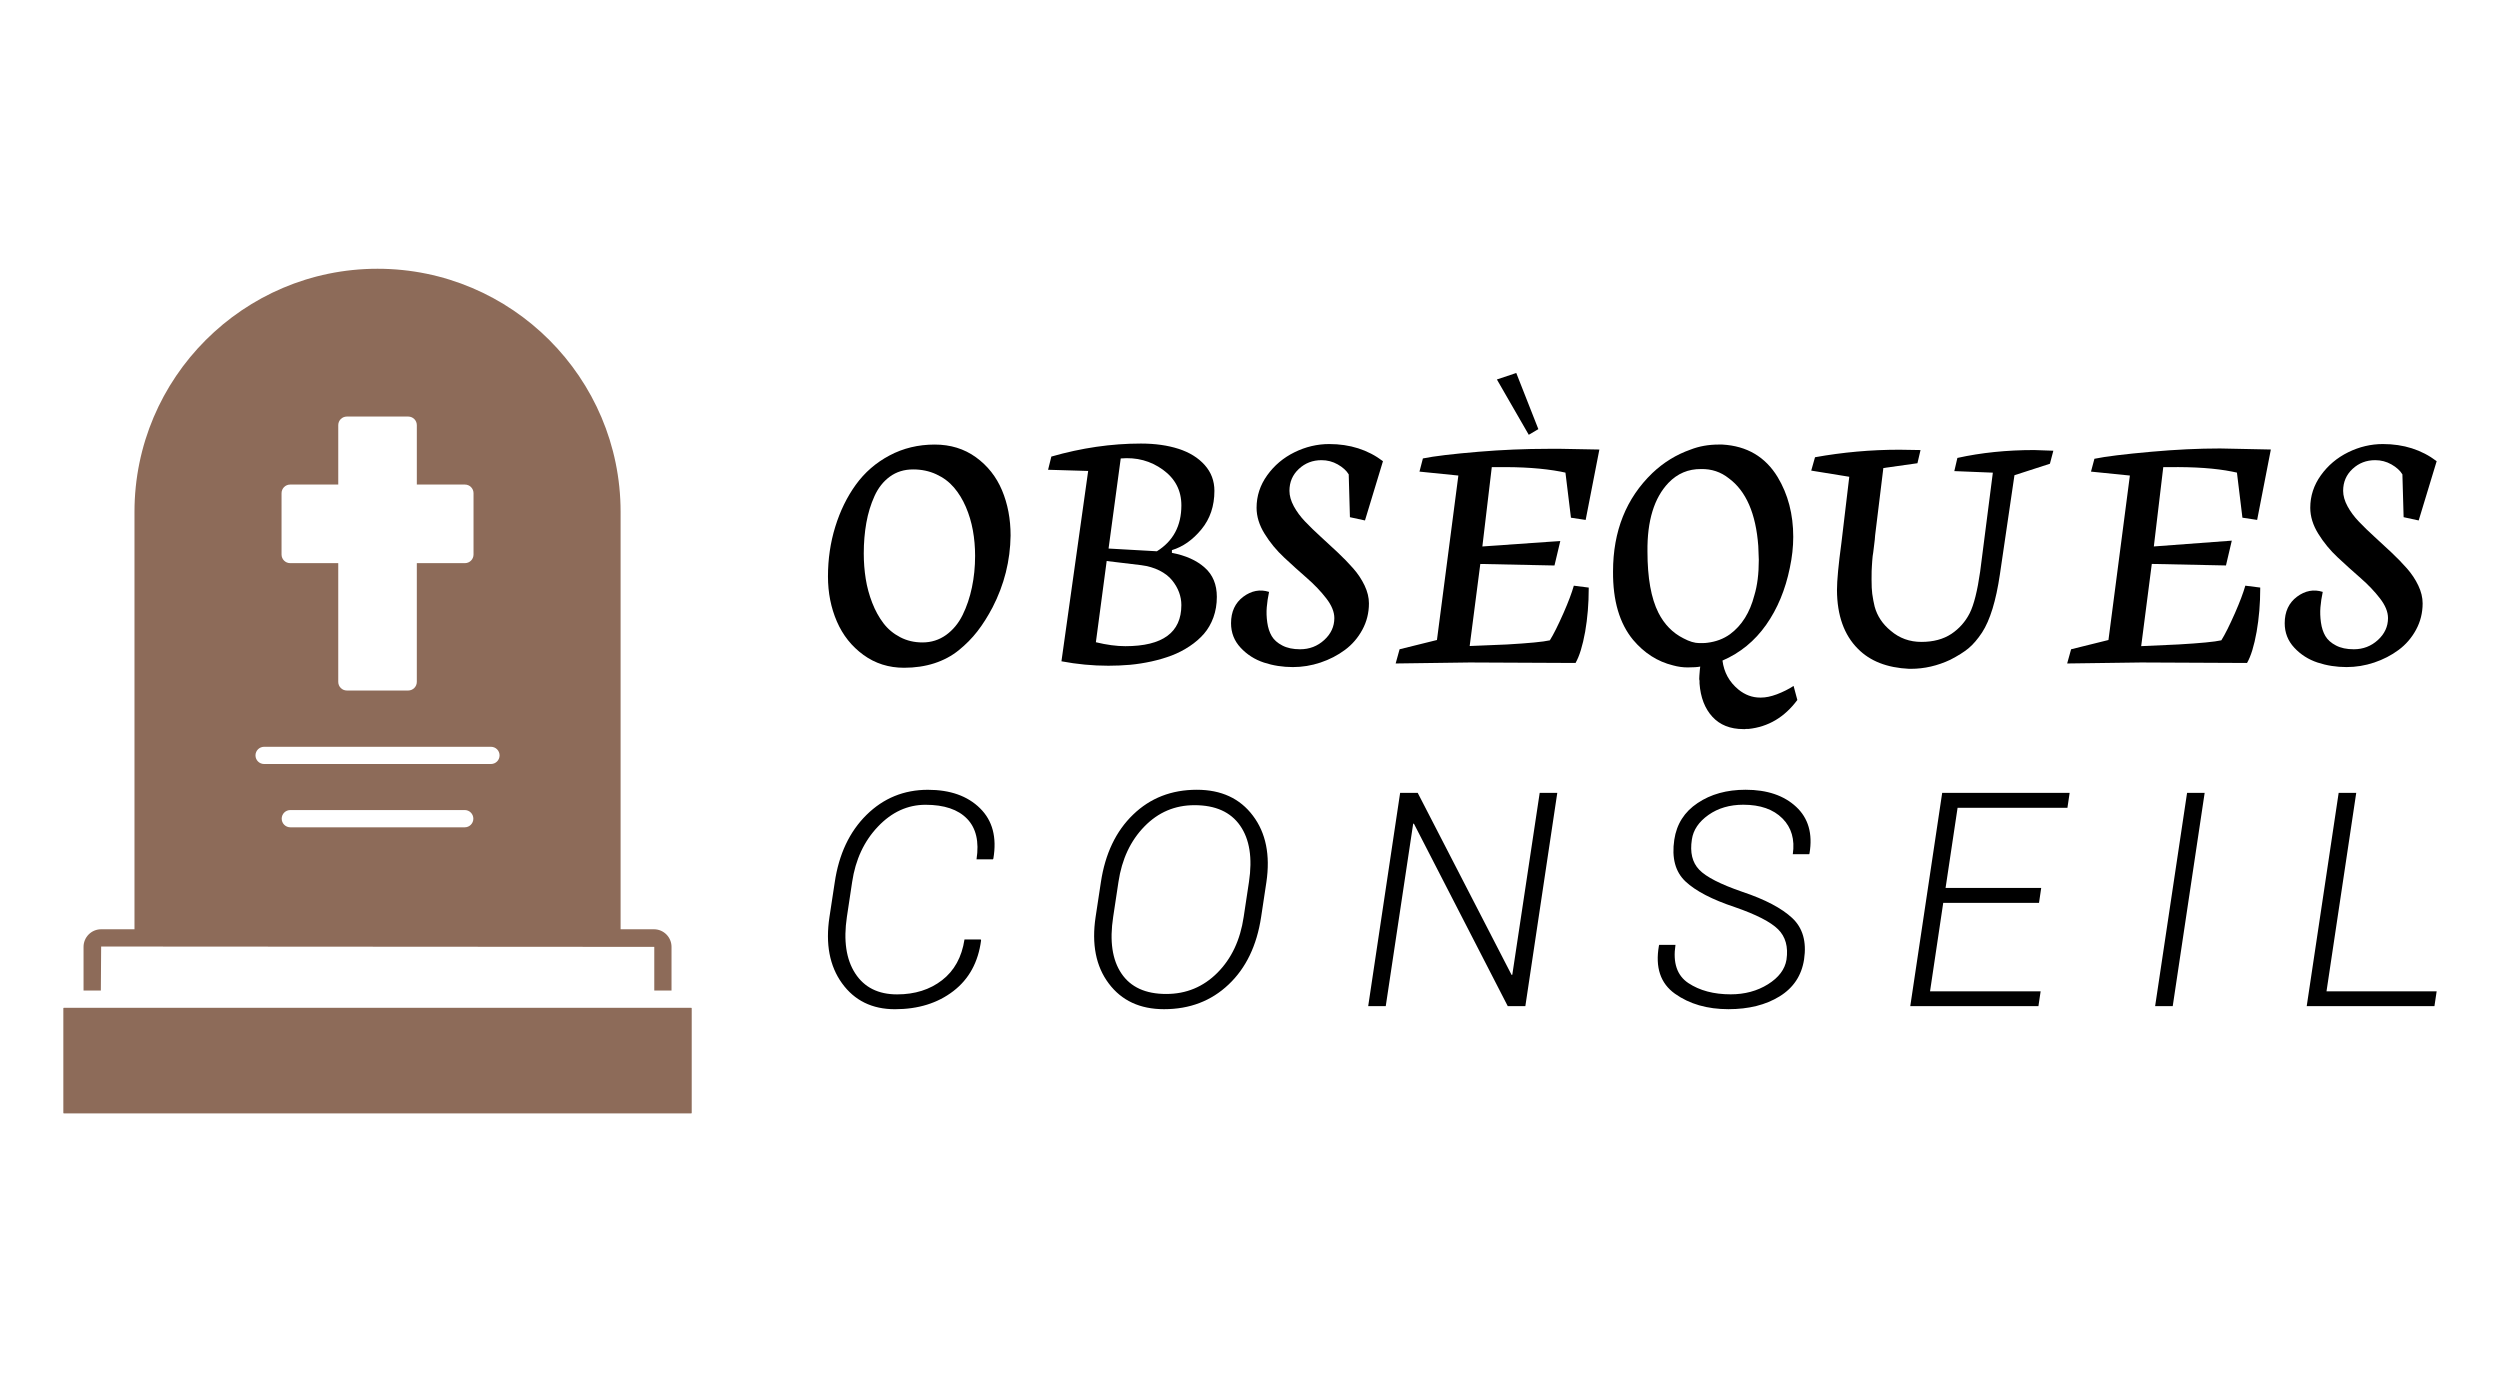 <?xml version="1.0" encoding="utf-8"?>
<!-- Generator: Adobe Illustrator 16.0.0, SVG Export Plug-In . SVG Version: 6.00 Build 0)  -->
<!DOCTYPE svg PUBLIC "-//W3C//DTD SVG 1.1//EN" "http://www.w3.org/Graphics/SVG/1.1/DTD/svg11.dtd">
<svg version="1.1" id="Calque_1" xmlns="http://www.w3.org/2000/svg" xmlns:xlink="http://www.w3.org/1999/xlink" x="0px" y="0px"
	 width="162.787px" height="90px" viewBox="0 0 162.787 90" enable-background="new 0 0 162.787 90" xml:space="preserve">
<g>
	<g>
		<g>
			<path d="M63.864,61.173l0.019,0.059c-0.185,1.419-0.787,2.521-1.807,3.304c-1.021,0.785-2.288,1.179-3.802,1.179
				c-1.487,0-2.636-0.565-3.447-1.691c-0.811-1.123-1.083-2.563-0.816-4.318l0.344-2.26c0.272-1.832,0.962-3.291,2.064-4.381
				c1.104-1.09,2.438-1.638,4.001-1.638c1.45,0,2.582,0.4,3.396,1.204c0.814,0.802,1.101,1.889,0.867,3.271l-0.029,0.055h-1.068
				c0.179-1.154-0.026-2.036-0.616-2.644c-0.587-0.606-1.489-0.91-2.703-0.91c-1.163,0-2.197,0.47-3.099,1.42
				c-0.903,0.948-1.464,2.151-1.68,3.604l-0.343,2.278c-0.229,1.539-0.048,2.765,0.543,3.677c0.591,0.913,1.5,1.367,2.727,1.367
				c1.159,0,2.134-0.308,2.929-0.924c0.795-0.617,1.282-1.497,1.459-2.651H63.864z"/>
			<path d="M82.119,59.704c-0.281,1.863-0.987,3.333-2.119,4.402c-1.131,1.073-2.532,1.607-4.205,1.607
				c-1.565,0-2.765-0.56-3.6-1.676c-0.837-1.113-1.121-2.562-0.854-4.334l0.343-2.26c0.279-1.854,0.979-3.322,2.099-4.401
				c1.117-1.08,2.5-1.617,4.148-1.617c1.59,0,2.807,0.563,3.652,1.688c0.847,1.121,1.138,2.565,0.877,4.331L82.119,59.704z
				 M81.326,57.426c0.235-1.557,0.043-2.779-0.577-3.667c-0.62-0.89-1.611-1.33-2.971-1.33c-1.272,0-2.358,0.46-3.262,1.389
				c-0.903,0.927-1.466,2.126-1.688,3.608l-0.344,2.278c-0.241,1.569-0.062,2.799,0.54,3.687c0.6,0.889,1.57,1.331,2.914,1.331
				c1.302,0,2.414-0.459,3.333-1.381c0.919-0.922,1.489-2.134,1.711-3.637L81.326,57.426z"/>
			<path d="M99.323,65.514h-1.146l-6.112-11.883l-0.047,0.009l-1.785,11.874H89.09l2.079-13.887h1.145l6.112,11.854l0.047-0.01
				l1.784-11.845h1.145L99.323,65.514z"/>
			<path d="M116.327,62.489c0.122-0.839-0.062-1.496-0.547-1.978c-0.487-0.481-1.425-0.962-2.82-1.445
				c-1.473-0.49-2.543-1.045-3.208-1.668c-0.665-0.626-0.908-1.529-0.731-2.72c0.153-1.018,0.658-1.813,1.517-2.386
				c0.859-0.579,1.901-0.867,3.128-0.867c1.4,0,2.496,0.372,3.291,1.112c0.795,0.739,1.084,1.751,0.869,3.03l-0.02,0.054h-1.068
				c0.14-0.959-0.084-1.737-0.677-2.331c-0.591-0.592-1.44-0.89-2.547-0.89c-0.883,0-1.64,0.222-2.269,0.666
				c-0.629,0.445-0.988,0.978-1.078,1.594c-0.134,0.844,0.025,1.501,0.477,1.972c0.451,0.473,1.388,0.949,2.813,1.441
				c1.482,0.496,2.563,1.066,3.248,1.709c0.683,0.64,0.939,1.537,0.768,2.688c-0.16,1.048-0.691,1.852-1.594,2.409
				c-0.902,0.557-2.012,0.834-3.329,0.834c-1.38,0-2.541-0.334-3.486-1.007c-0.943-0.673-1.292-1.713-1.043-3.124l0.018-0.056h1.06
				c-0.179,1.168,0.102,1.997,0.838,2.487c0.739,0.489,1.658,0.733,2.757,0.733c0.916,0,1.726-0.217,2.428-0.655
				C115.822,63.654,116.225,63.116,116.327,62.489z"/>
			<path d="M132.77,58.789h-6.237l-0.859,5.76h7.201l-0.143,0.965h-8.345l2.078-13.887h8.299l-0.144,0.974h-7.153l-0.782,5.217
				h6.227L132.77,58.789z"/>
			<path d="M141.477,65.514h-1.146l2.08-13.887h1.145L141.477,65.514z"/>
			<path d="M151.49,64.549h7.172l-0.144,0.965h-8.317l2.08-13.887h1.144L151.49,64.549z"/>
		</g>
		<g>
			<path d="M65.804,34.87c-0.022,1.645-0.413,3.202-1.171,4.674c-0.313,0.595-0.643,1.118-0.993,1.568
				c-0.35,0.45-0.755,0.86-1.216,1.232s-0.992,0.654-1.59,0.847c-0.598,0.193-1.254,0.29-1.968,0.29
				c-0.997,0-1.877-0.279-2.644-0.837c-0.766-0.557-1.342-1.282-1.729-2.176c-0.386-0.893-0.58-1.869-0.58-2.931
				c0-1.132,0.158-2.211,0.475-3.236c0.316-1.026,0.762-1.939,1.338-2.738c0.577-0.799,1.309-1.436,2.198-1.907
				c0.888-0.473,1.869-0.709,2.938-0.709c1.027,0,1.921,0.275,2.683,0.825c0.763,0.552,1.329,1.269,1.701,2.152
				C65.618,32.811,65.804,33.792,65.804,34.87z M56.244,36.042c0,0.564,0.043,1.115,0.128,1.65c0.085,0.537,0.227,1.057,0.424,1.563
				s0.441,0.947,0.73,1.327c0.29,0.38,0.653,0.682,1.088,0.908c0.435,0.228,0.92,0.342,1.455,0.342c0.573,0,1.083-0.163,1.535-0.485
				c0.449-0.325,0.808-0.758,1.076-1.3c0.268-0.543,0.47-1.142,0.607-1.796c0.138-0.655,0.207-1.34,0.207-2.054
				c0-0.572-0.048-1.126-0.145-1.662c-0.097-0.535-0.249-1.043-0.457-1.527c-0.208-0.483-0.467-0.906-0.775-1.266
				c-0.309-0.361-0.691-0.648-1.149-0.858c-0.457-0.213-0.961-0.318-1.512-0.318c-0.58,0-1.083,0.156-1.512,0.468
				c-0.427,0.313-0.761,0.736-1.003,1.272c-0.242,0.535-0.419,1.114-0.53,1.739C56.3,34.669,56.244,35.336,56.244,36.042z"/>
			<path d="M79.234,38.863c0,0.484-0.075,0.93-0.223,1.339c-0.149,0.409-0.354,0.765-0.614,1.066
				c-0.261,0.3-0.573,0.571-0.938,0.813c-0.364,0.243-0.75,0.442-1.159,0.599c-0.409,0.155-0.851,0.286-1.322,0.39
				c-0.473,0.103-0.938,0.176-1.4,0.219c-0.461,0.039-0.93,0.06-1.405,0.06c-1.026,0-2.045-0.097-3.057-0.289l1.74-12.394
				l-2.61-0.077l0.212-0.859c1.963-0.565,3.908-0.848,5.833-0.848c0.923,0,1.74,0.116,2.454,0.345
				c0.713,0.231,1.281,0.583,1.701,1.056c0.42,0.471,0.63,1.031,0.63,1.678c0,0.989-0.283,1.826-0.848,2.51
				c-0.565,0.686-1.206,1.135-1.919,1.35v0.178c0.9,0.172,1.612,0.492,2.136,0.961C78.972,37.424,79.234,38.061,79.234,38.863z
				 M72.061,36.531l-0.703,5.288c0.707,0.172,1.346,0.257,1.919,0.257c2.432,0,3.647-0.893,3.647-2.677
				c0-0.282-0.05-0.56-0.15-0.831c-0.101-0.272-0.251-0.531-0.452-0.78c-0.201-0.25-0.474-0.461-0.82-0.637
				c-0.346-0.175-0.746-0.293-1.199-0.351L72.061,36.531z M75.33,35.896c1.063-0.661,1.595-1.658,1.595-2.989
				c0-0.967-0.4-1.739-1.199-2.319c-0.8-0.581-1.716-0.826-2.75-0.736l-0.792,5.866L75.33,35.896z"/>
			<path d="M82.635,38.541c-0.074,0.35-0.125,0.682-0.15,0.998c-0.027,0.315-0.016,0.646,0.033,0.993
				c0.048,0.344,0.145,0.641,0.29,0.887c0.145,0.245,0.374,0.449,0.687,0.611c0.312,0.165,0.698,0.247,1.159,0.247
				c0.61,0,1.134-0.201,1.573-0.603c0.438-0.4,0.658-0.877,0.658-1.427c0-0.403-0.175-0.831-0.524-1.283
				c-0.35-0.454-0.772-0.896-1.267-1.328c-0.495-0.431-0.989-0.877-1.483-1.339c-0.495-0.461-0.917-0.974-1.266-1.539
				c-0.351-0.564-0.524-1.13-0.524-1.695c0-0.766,0.23-1.47,0.691-2.114c0.461-0.643,1.054-1.144,1.779-1.5s1.478-0.535,2.258-0.535
				c1.353,0,2.521,0.372,3.502,1.116l-1.171,3.859L87.9,33.677l-0.078-2.788c-0.148-0.246-0.386-0.461-0.714-0.648
				c-0.327-0.186-0.68-0.277-1.059-0.277c-0.573,0-1.064,0.188-1.473,0.568c-0.409,0.38-0.614,0.855-0.614,1.428
				c0,0.319,0.096,0.655,0.284,1.005c0.19,0.35,0.437,0.685,0.743,1.003c0.305,0.32,0.642,0.646,1.009,0.98
				c0.368,0.336,0.736,0.677,1.104,1.021c0.368,0.348,0.705,0.692,1.01,1.039c0.304,0.345,0.552,0.717,0.742,1.114
				c0.189,0.399,0.284,0.787,0.284,1.166c0,0.618-0.143,1.19-0.429,1.718c-0.286,0.528-0.666,0.968-1.138,1.317
				c-0.472,0.35-1.002,0.623-1.59,0.82c-0.587,0.196-1.186,0.294-1.795,0.294c-0.662,0-1.291-0.098-1.886-0.294
				c-0.595-0.197-1.1-0.519-1.517-0.967c-0.416-0.445-0.624-0.978-0.624-1.594c0-0.751,0.266-1.325,0.797-1.725
				C81.488,38.461,82.048,38.355,82.635,38.541z"/>
			<path d="M102.59,43.169c-4.104-0.021-6.402-0.032-6.893-0.032l-4.819,0.065l0.256-0.925l2.433-0.603l1.394-10.709l-2.532-0.256
				l0.223-0.858c0.729-0.149,1.94-0.294,3.637-0.436c1.524-0.127,3.038-0.19,4.54-0.19h0.815l2.499,0.046l-0.893,4.584l-0.958-0.145
				l-0.358-2.935l-0.312-0.066c-1.145-0.216-2.517-0.313-4.116-0.29h-0.369l-0.613,5.164l5.075-0.356l-0.379,1.595l-4.83-0.1
				l-0.692,5.343l2.42-0.1c1.436-0.083,2.369-0.172,2.8-0.27c0.238-0.378,0.535-0.974,0.893-1.783
				c0.313-0.714,0.536-1.306,0.669-1.775l0.97,0.123v0.068c0,0.98-0.078,1.919-0.233,2.811
				C103.051,42.053,102.843,42.731,102.59,43.169z M97.47,24.709l1.261-0.423l1.439,3.657l-0.625,0.368L97.47,24.709z"/>
			<path d="M111.915,28.947h0.234c1.598,0.09,2.8,0.797,3.603,2.119c0.676,1.124,1.015,2.421,1.015,3.894
				c0,0.646-0.074,1.32-0.223,2.019c-0.291,1.42-0.803,2.656-1.54,3.704c-0.744,1.056-1.692,1.832-2.845,2.33
				c0.097,0.766,0.443,1.395,1.038,1.886c0.431,0.35,0.903,0.524,1.417,0.524h0.056c0.304,0,0.647-0.071,1.026-0.212
				c0.409-0.156,0.773-0.338,1.093-0.547l0.245,0.915c-0.833,1.123-1.893,1.751-3.179,1.886h-0.167
				c-0.044,0.013-0.1,0.018-0.167,0.01c-0.855,0-1.529-0.268-2.019-0.803c-0.492-0.535-0.77-1.257-0.837-2.165v-0.188
				c-0.021-0.045-0.025-0.153-0.01-0.323c0.021-0.306,0.041-0.502,0.056-0.592c-0.187,0.037-0.458,0.055-0.814,0.055
				c-0.312,0-0.632-0.042-0.959-0.133c-1.004-0.245-1.87-0.799-2.599-1.661c-0.885-1.072-1.32-2.555-1.306-4.451
				c0-2.633,0.856-4.77,2.565-6.414c0.729-0.691,1.558-1.201,2.488-1.527C110.644,29.055,111.253,28.947,111.915,28.947z
				 M108.646,31.436c-0.937,0.981-1.394,2.473-1.372,4.473c0,1.718,0.238,3.049,0.714,3.992c0.387,0.76,0.93,1.313,1.628,1.663
				c0.387,0.208,0.733,0.311,1.038,0.311c0.304,0,0.476-0.006,0.513-0.021c0.564-0.067,1.06-0.253,1.483-0.558
				c0.766-0.565,1.294-1.409,1.584-2.531c0.193-0.634,0.29-1.402,0.29-2.311c0-0.06-0.011-0.359-0.034-0.903
				c-0.156-2.111-0.796-3.58-1.918-4.406c-0.521-0.415-1.124-0.616-1.808-0.603C109.933,30.535,109.227,30.833,108.646,31.436z"/>
			<path d="M120.415,31.045l-2.477-0.402l0.246-0.87c1.814-0.326,3.644-0.49,5.488-0.49l1.383,0.022l-0.201,0.858l-2.22,0.313
				l-0.536,4.383c0,0.074-0.007,0.163-0.021,0.267c-0.008,0.031-0.021,0.139-0.039,0.324c-0.02,0.187-0.039,0.354-0.061,0.503
				c-0.03,0.155-0.052,0.345-0.067,0.569l-0.022,0.333c-0.015,0.142-0.022,0.436-0.022,0.882c0,0.4,0.015,0.71,0.044,0.927
				c0.044,0.313,0.097,0.591,0.157,0.835c0.17,0.619,0.52,1.142,1.048,1.573c0.564,0.484,1.23,0.725,1.997,0.725
				c0.773,0,1.424-0.174,1.952-0.522c0.513-0.344,0.911-0.793,1.194-1.351c0.275-0.55,0.501-1.454,0.68-2.711l0.826-6.437
				l-2.509-0.101l0.2-0.858c1.555-0.344,3.22-0.513,4.998-0.513c0.17,0,0.587,0.015,1.25,0.044l-0.223,0.848l-2.309,0.747
				l-0.948,6.458c-0.253,1.72-0.64,2.98-1.16,3.782c-0.291,0.439-0.587,0.785-0.893,1.038c-0.291,0.237-0.68,0.483-1.172,0.736
				c-0.833,0.393-1.691,0.592-2.576,0.592h-0.111c-1.436-0.068-2.547-0.504-3.335-1.306c-0.899-0.899-1.353-2.172-1.361-3.815
				c0-0.632,0.097-1.662,0.29-3.089L120.415,31.045z"/>
			<path d="M146.315,43.169c-4.105-0.021-6.402-0.032-6.893-0.032l-4.819,0.065l0.257-0.925l2.432-0.603l1.395-10.709l-2.532-0.256
				l0.223-0.836c0.722-0.15,1.959-0.302,3.714-0.458c1.577-0.141,3.064-0.213,4.461-0.213l3.313,0.068l-0.892,4.584l-0.959-0.145
				l-0.357-2.935l-0.313-0.066c-1.079-0.216-2.45-0.313-4.116-0.29h-0.368l-0.614,5.164l5.076-0.378l-0.379,1.616l-4.83-0.1
				l-0.691,5.354l2.42-0.11c1.435-0.083,2.368-0.172,2.8-0.27c0.238-0.378,0.535-0.974,0.892-1.783
				c0.313-0.714,0.535-1.306,0.67-1.775l0.97,0.123v0.068c0,0.98-0.079,1.919-0.235,2.811
				C146.776,42.053,146.568,42.731,146.315,43.169z"/>
			<path d="M151.245,38.541c-0.074,0.35-0.125,0.682-0.15,0.998c-0.026,0.315-0.016,0.646,0.033,0.993
				c0.047,0.344,0.145,0.641,0.29,0.887c0.145,0.245,0.374,0.449,0.687,0.611c0.312,0.165,0.698,0.247,1.159,0.247
				c0.61,0,1.134-0.201,1.573-0.603c0.438-0.4,0.658-0.877,0.658-1.427c0-0.403-0.174-0.831-0.524-1.283
				c-0.349-0.454-0.771-0.896-1.266-1.328c-0.495-0.431-0.989-0.877-1.483-1.339c-0.495-0.461-0.916-0.974-1.266-1.539
				c-0.351-0.564-0.524-1.13-0.524-1.695c0-0.766,0.23-1.47,0.691-2.114c0.461-0.643,1.055-1.144,1.779-1.5
				c0.725-0.356,1.479-0.535,2.259-0.535c1.353,0,2.521,0.372,3.502,1.116l-1.171,3.859l-0.981-0.213l-0.079-2.788
				c-0.147-0.246-0.386-0.461-0.713-0.648c-0.327-0.186-0.68-0.277-1.059-0.277c-0.573,0-1.064,0.188-1.473,0.568
				c-0.409,0.38-0.614,0.855-0.614,1.428c0,0.319,0.095,0.655,0.284,1.005c0.19,0.35,0.437,0.685,0.743,1.003
				c0.305,0.32,0.641,0.646,1.009,0.98c0.368,0.336,0.736,0.677,1.104,1.021c0.369,0.348,0.705,0.692,1.01,1.039
				c0.305,0.345,0.552,0.717,0.742,1.114c0.19,0.399,0.284,0.787,0.284,1.166c0,0.618-0.143,1.19-0.429,1.718
				c-0.286,0.528-0.666,0.968-1.138,1.317c-0.472,0.35-1.003,0.623-1.59,0.82c-0.587,0.196-1.186,0.294-1.796,0.294
				c-0.662,0-1.291-0.098-1.885-0.294c-0.595-0.197-1.101-0.519-1.518-0.967c-0.416-0.445-0.625-0.978-0.625-1.594
				c0-0.751,0.266-1.325,0.798-1.725C150.098,38.461,150.658,38.355,151.245,38.541z"/>
		</g>
	</g>
	<g>
		<g>
			<path fill="#8D6B59" d="M45.005,65.622h-1.84H6.001h-1.84c-0.021,0-0.037,0.016-0.037,0.035v6.806
				c0,0.021,0.016,0.037,0.037,0.037h40.844c0.02,0,0.036-0.016,0.036-0.037v-6.806C45.041,65.638,45.025,65.622,45.005,65.622z"/>
			<path fill="#8D6B59" d="M6.586,61.633l36.017,0.023v2.843h1.123v-2.843c0-0.634-0.514-1.147-1.146-1.147h-1.047H40.41V33.328
				c0-8.727-7.1-15.828-15.827-15.828S8.757,24.602,8.757,33.328v27.181H7.634H6.586c-0.632,0-1.146,0.514-1.146,1.147v2.843h1.127
				L6.586,61.633z M30.262,53.87H18.905c-0.311,0-0.562-0.252-0.562-0.561c0-0.311,0.251-0.563,0.562-0.563h11.357
				c0.309,0,0.56,0.252,0.56,0.563C30.822,53.618,30.571,53.87,30.262,53.87z M18.333,32.114c0-0.31,0.251-0.562,0.561-0.562h3.131
				v-3.868c0-0.311,0.251-0.56,0.561-0.56h3.994c0.31,0,0.561,0.249,0.561,0.56v3.868h3.132c0.311,0,0.56,0.252,0.56,0.562v3.994
				c0,0.31-0.25,0.561-0.56,0.561h-3.132V44.4c0,0.311-0.251,0.563-0.561,0.563h-3.994c-0.31,0-0.561-0.252-0.561-0.563v-7.731
				h-3.131c-0.31,0-0.561-0.251-0.561-0.561V32.114z M17.198,48.627h14.77c0.311,0,0.562,0.249,0.562,0.56s-0.251,0.561-0.562,0.561
				h-14.77c-0.311,0-0.562-0.25-0.562-0.561S16.888,48.627,17.198,48.627z"/>
		</g>
	</g>
</g>
</svg>
